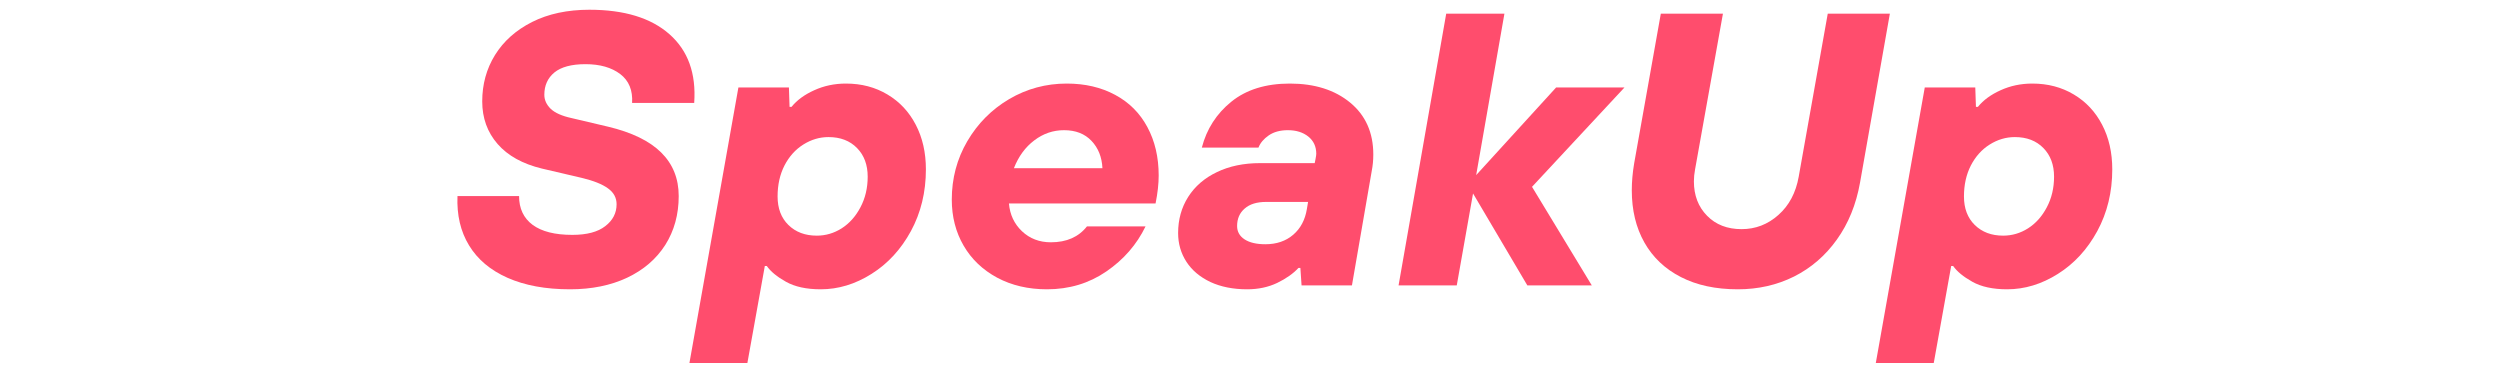 <?xml version="1.0" encoding="UTF-8"?> <svg xmlns="http://www.w3.org/2000/svg" xmlns:xlink="http://www.w3.org/1999/xlink" width="400" zoomAndPan="magnify" viewBox="0 0 300 45" height="60" preserveAspectRatio="xMidYMid meet" version="1.0"><defs><g></g></defs><g fill="#ff4d6d" fill-opacity="1"><g transform="translate(53.679, 34.247)"><g><path d="M 14.719 0.469 C 11.801 0.469 9.305 0.008 7.234 -0.906 C 5.172 -1.82 3.629 -3.117 2.609 -4.797 C 1.586 -6.473 1.125 -8.445 1.219 -10.719 L 8.609 -10.719 C 8.609 -9.227 9.148 -8.078 10.234 -7.266 C 11.328 -6.461 12.914 -6.062 15 -6.062 C 16.738 -6.062 18.055 -6.41 18.953 -7.109 C 19.859 -7.805 20.312 -8.68 20.312 -9.734 C 20.312 -10.516 19.969 -11.148 19.281 -11.641 C 18.602 -12.141 17.547 -12.562 16.109 -12.906 L 11.359 -14.016 C 9.035 -14.578 7.258 -15.562 6.031 -16.969 C 4.801 -18.383 4.188 -20.086 4.188 -22.078 C 4.188 -24.129 4.695 -25.984 5.719 -27.641 C 6.75 -29.305 8.234 -30.629 10.172 -31.609 C 12.117 -32.586 14.41 -33.078 17.047 -33.078 C 21.234 -33.078 24.438 -32.098 26.656 -30.141 C 28.883 -28.18 29.875 -25.43 29.625 -21.891 L 22.172 -21.891 C 22.266 -23.41 21.789 -24.566 20.75 -25.359 C 19.707 -26.148 18.316 -26.547 16.578 -26.547 C 14.898 -26.547 13.656 -26.211 12.844 -25.547 C 12.039 -24.879 11.641 -23.988 11.641 -22.875 C 11.641 -22.25 11.895 -21.688 12.406 -21.188 C 12.926 -20.695 13.758 -20.328 14.906 -20.078 L 19.281 -19.047 C 22.133 -18.367 24.258 -17.336 25.656 -15.953 C 27.062 -14.566 27.766 -12.82 27.766 -10.719 C 27.766 -8.508 27.227 -6.555 26.156 -4.859 C 25.082 -3.172 23.555 -1.859 21.578 -0.922 C 19.609 0.004 17.32 0.469 14.719 0.469 Z M 14.719 0.469 "></path></g></g></g><g fill="#ff4d6d" fill-opacity="1"><g transform="translate(83.67, 34.247)"><g><path d="M -0.938 9.312 L 4.938 -23.75 L 11 -23.75 L 11.078 -21.422 L 11.312 -21.422 C 11.969 -22.234 12.879 -22.898 14.047 -23.422 C 15.211 -23.953 16.477 -24.219 17.844 -24.219 C 19.707 -24.219 21.367 -23.781 22.828 -22.906 C 24.285 -22.039 25.414 -20.832 26.219 -19.281 C 27.031 -17.727 27.438 -15.941 27.438 -13.922 C 27.438 -11.191 26.836 -8.723 25.641 -6.516 C 24.441 -4.316 22.863 -2.602 20.906 -1.375 C 18.957 -0.145 16.926 0.469 14.812 0.469 C 13.102 0.469 11.711 0.164 10.641 -0.438 C 9.566 -1.039 8.801 -1.672 8.344 -2.328 L 8.109 -2.328 L 6.016 9.312 Z M 14.344 -5.969 C 15.406 -5.969 16.398 -6.258 17.328 -6.844 C 18.254 -7.438 19.004 -8.273 19.578 -9.359 C 20.16 -10.453 20.453 -11.68 20.453 -13.047 C 20.453 -14.473 20.023 -15.617 19.172 -16.484 C 18.316 -17.359 17.176 -17.797 15.75 -17.797 C 14.688 -17.797 13.68 -17.5 12.734 -16.906 C 11.785 -16.312 11.031 -15.473 10.469 -14.391 C 9.914 -13.305 9.641 -12.066 9.641 -10.672 C 9.641 -9.242 10.07 -8.102 10.938 -7.25 C 11.812 -6.395 12.945 -5.969 14.344 -5.969 Z M 14.344 -5.969 "></path></g></g></g><g fill="#ff4d6d" fill-opacity="1"><g transform="translate(112.636, 34.247)"><g><path d="M 13 0.469 C 10.758 0.469 8.77 0.004 7.031 -0.922 C 5.289 -1.859 3.945 -3.141 3 -4.766 C 2.051 -6.398 1.578 -8.242 1.578 -10.297 C 1.578 -12.836 2.195 -15.172 3.438 -17.297 C 4.688 -19.43 6.363 -21.117 8.469 -22.359 C 10.582 -23.598 12.883 -24.219 15.375 -24.219 C 17.57 -24.219 19.508 -23.766 21.188 -22.859 C 22.863 -21.961 24.148 -20.676 25.047 -19 C 25.953 -17.32 26.406 -15.383 26.406 -13.188 C 26.406 -12.188 26.281 -11.066 26.031 -9.828 L 8.438 -9.828 C 8.551 -8.492 9.07 -7.383 10 -6.5 C 10.938 -5.613 12.094 -5.172 13.469 -5.172 C 15.352 -5.172 16.797 -5.805 17.797 -7.078 L 24.828 -7.078 C 23.773 -4.898 22.207 -3.098 20.125 -1.672 C 18.039 -0.242 15.664 0.469 13 0.469 Z M 19.656 -14.062 C 19.594 -15.395 19.156 -16.488 18.344 -17.344 C 17.539 -18.195 16.441 -18.625 15.047 -18.625 C 13.742 -18.625 12.555 -18.219 11.484 -17.406 C 10.41 -16.602 9.594 -15.488 9.031 -14.062 Z M 19.656 -14.062 "></path></g></g></g><g fill="#ff4d6d" fill-opacity="1"><g transform="translate(140.671, 34.247)"><g><path d="M 8.984 0.469 C 7.305 0.469 5.836 0.176 4.578 -0.406 C 3.328 -1 2.367 -1.805 1.703 -2.828 C 1.035 -3.859 0.703 -5.008 0.703 -6.281 C 0.703 -7.895 1.102 -9.336 1.906 -10.609 C 2.719 -11.891 3.867 -12.883 5.359 -13.594 C 6.848 -14.312 8.57 -14.672 10.531 -14.672 L 17.094 -14.672 L 17.188 -15.141 C 17.25 -15.453 17.281 -15.672 17.281 -15.797 C 17.281 -16.66 16.961 -17.348 16.328 -17.859 C 15.691 -18.367 14.875 -18.625 13.875 -18.625 C 12.945 -18.625 12.18 -18.414 11.578 -18 C 10.973 -17.582 10.562 -17.094 10.344 -16.531 L 3.547 -16.531 C 4.129 -18.77 5.312 -20.609 7.094 -22.047 C 8.883 -23.492 11.223 -24.219 14.109 -24.219 C 17.086 -24.219 19.5 -23.457 21.344 -21.938 C 23.195 -20.414 24.125 -18.336 24.125 -15.703 C 24.125 -15.016 24.062 -14.359 23.938 -13.734 L 21.562 0 L 15.516 0 L 15.375 -2.094 L 15.141 -2.094 C 14.516 -1.414 13.664 -0.816 12.594 -0.297 C 11.531 0.211 10.328 0.469 8.984 0.469 Z M 11.172 -4.938 C 12.516 -4.938 13.629 -5.316 14.516 -6.078 C 15.398 -6.836 15.945 -7.867 16.156 -9.172 L 16.297 -10.016 L 11.266 -10.016 C 10.148 -10.016 9.289 -9.75 8.688 -9.219 C 8.082 -8.695 7.781 -8 7.781 -7.125 C 7.781 -6.445 8.082 -5.91 8.688 -5.516 C 9.289 -5.129 10.117 -4.938 11.172 -4.938 Z M 11.172 -4.938 "></path></g></g></g><g fill="#ff4d6d" fill-opacity="1"><g transform="translate(166.89, 34.247)"><g><path d="M 7.922 0 L 0.938 0 L 6.656 -32.609 L 13.641 -32.609 L 10.25 -13.234 L 19.844 -23.75 L 28.047 -23.75 L 16.953 -11.828 L 24.125 0 L 16.391 0 L 9.875 -11.031 Z M 7.922 0 "></path></g></g></g><g fill="#ff4d6d" fill-opacity="1"><g transform="translate(192.737, 34.247)"><g><path d="M 15.797 0.469 C 13.148 0.469 10.875 -0.02 8.969 -1 C 7.062 -1.977 5.602 -3.359 4.594 -5.141 C 3.582 -6.93 3.078 -9.02 3.078 -11.406 C 3.078 -12.438 3.172 -13.508 3.359 -14.625 L 6.562 -32.609 L 14.016 -32.609 L 10.672 -13.922 C 10.578 -13.43 10.531 -12.953 10.531 -12.484 C 10.531 -10.805 11.055 -9.43 12.109 -8.359 C 13.16 -7.285 14.539 -6.75 16.25 -6.75 C 17.926 -6.75 19.398 -7.316 20.672 -8.453 C 21.953 -9.586 22.766 -11.117 23.109 -13.047 L 26.594 -32.609 L 34.047 -32.609 L 30.469 -12.344 C 30 -9.707 29.07 -7.426 27.688 -5.5 C 26.312 -3.57 24.598 -2.094 22.547 -1.062 C 20.492 -0.039 18.242 0.469 15.797 0.469 Z M 15.797 0.469 "></path></g></g></g><g fill="#ff4d6d" fill-opacity="1"><g transform="translate(226.034, 34.247)"><g><path d="M -0.938 9.312 L 4.938 -23.75 L 11 -23.75 L 11.078 -21.422 L 11.312 -21.422 C 11.969 -22.234 12.879 -22.898 14.047 -23.422 C 15.211 -23.953 16.477 -24.219 17.844 -24.219 C 19.707 -24.219 21.367 -23.781 22.828 -22.906 C 24.285 -22.039 25.414 -20.832 26.219 -19.281 C 27.031 -17.727 27.438 -15.941 27.438 -13.922 C 27.438 -11.191 26.836 -8.723 25.641 -6.516 C 24.441 -4.316 22.863 -2.602 20.906 -1.375 C 18.957 -0.145 16.926 0.469 14.812 0.469 C 13.102 0.469 11.711 0.164 10.641 -0.438 C 9.566 -1.039 8.801 -1.672 8.344 -2.328 L 8.109 -2.328 L 6.016 9.312 Z M 14.344 -5.969 C 15.406 -5.969 16.398 -6.258 17.328 -6.844 C 18.254 -7.438 19.004 -8.273 19.578 -9.359 C 20.16 -10.453 20.453 -11.68 20.453 -13.047 C 20.453 -14.473 20.023 -15.617 19.172 -16.484 C 18.316 -17.359 17.176 -17.797 15.75 -17.797 C 14.688 -17.797 13.68 -17.5 12.734 -16.906 C 11.785 -16.312 11.031 -15.473 10.469 -14.391 C 9.914 -13.305 9.641 -12.066 9.641 -10.672 C 9.641 -9.242 10.07 -8.102 10.938 -7.25 C 11.812 -6.395 12.945 -5.969 14.344 -5.969 Z M 14.344 -5.969 "></path></g></g></g></svg> 